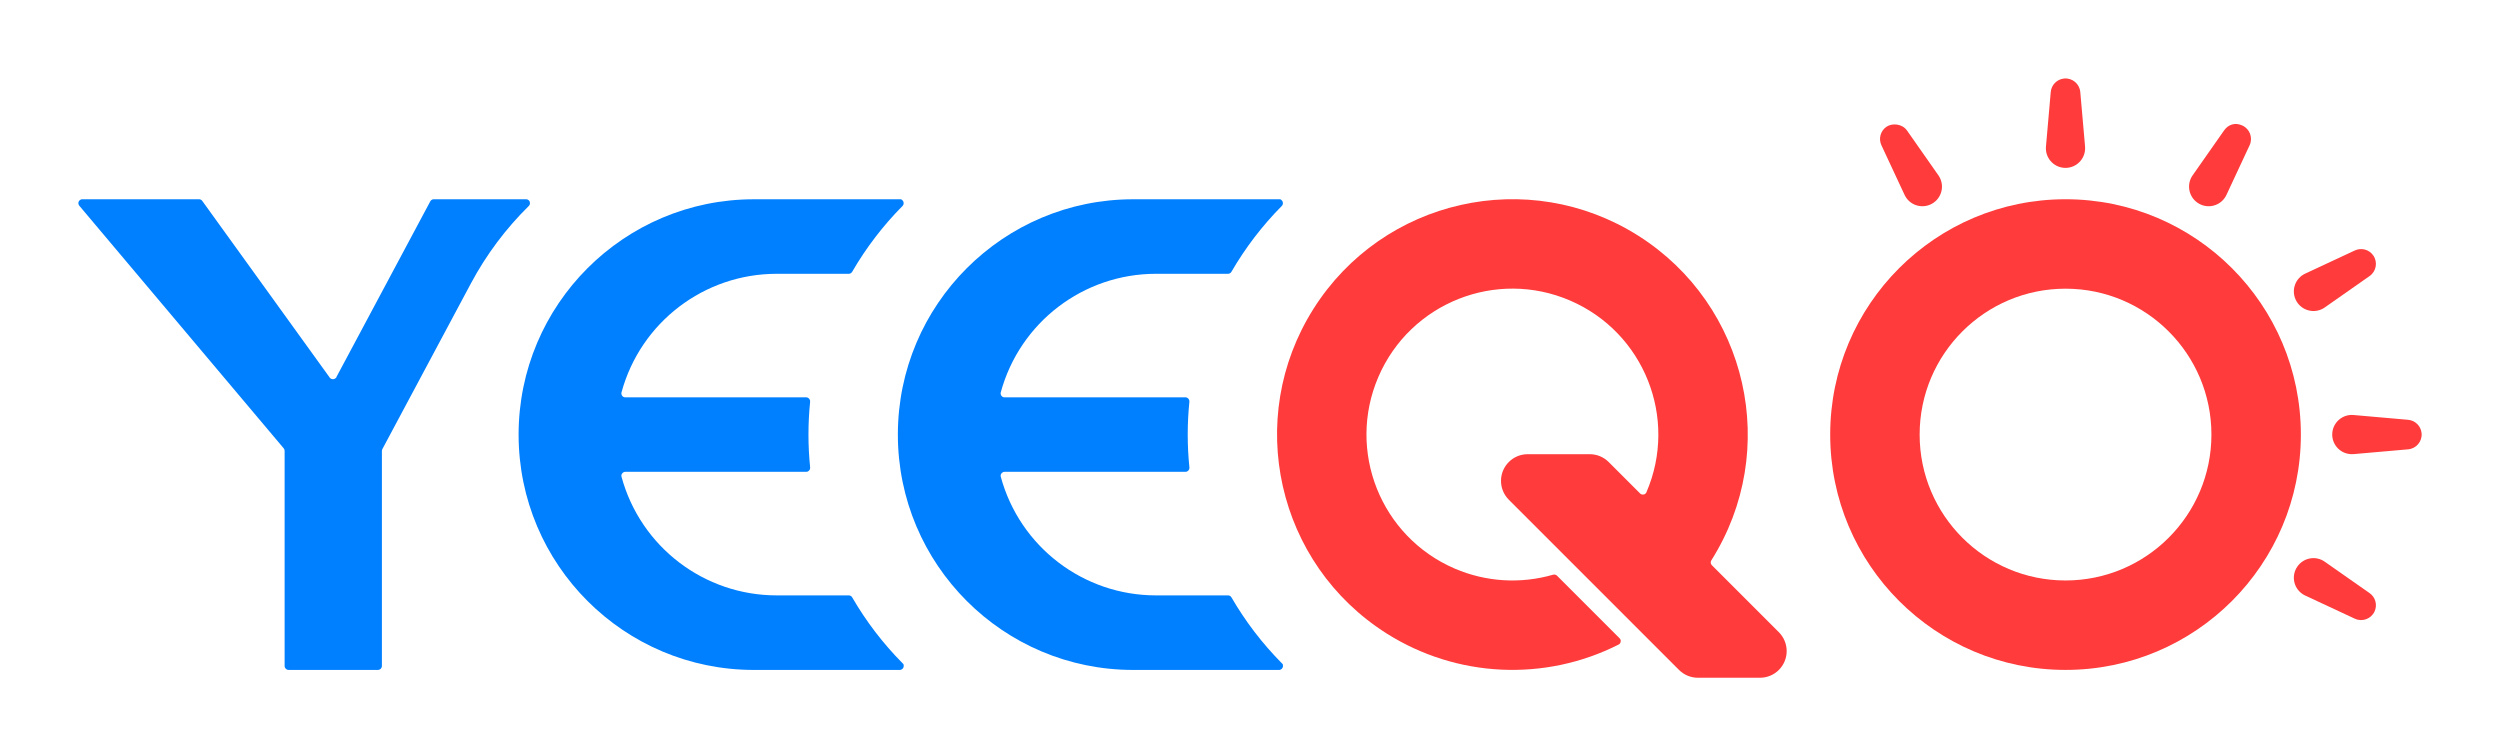 <?xml version="1.0" encoding="utf-8"?>
<svg xmlns="http://www.w3.org/2000/svg" data-name="图层_1" id="__1" version="1.2" viewBox="0 0 9034 2732.6">
  
  <g id="LWPOLYLINE">
    <path d="M2927.3,1451.4c.8-7.8-4.9-14.7-12.7-15.5s-1,0-1.4,0h-653.7c-1.3,0-2.5-.2-3.7-.5-7.6-2.1-12-9.8-10-17.4,68.8-253,298.5-428.6,560.7-428.6h260.5c5.1,0,9.7-2.7,12.3-7.1,50.3-86.8,111.5-166.8,182.1-238.1,5.5-5.6,5.5-14.5,0-20s-6.2-4.1-10-4.1h-527c-469.7,0-850.4,380.7-850.4,850.4,0,469.7,380.7,850.4,850.4,850.4h527c7.8,0,14.2-6.3,14.2-14.2s-1.5-7.3-4.1-10c-70.6-71.2-131.8-151.3-182.1-238.1-2.5-4.4-7.2-7.1-12.3-7.1h-260.5c-262.2,0-491.9-175.6-560.7-428.6-.3-1.2-.5-2.5-.5-3.7,0-7.8,6.3-14.2,14.2-14.2h653.7c7.8,0,14.2-6.3,14.2-14.2s0-1,0-1.4c-8.1-79.2-8.1-158.9,0-238.1Z" fill="#007fff"/>
  </g>
  <g data-name="LWPOLYLINE" id="LWPOLYLINE1">
    <path d="M1191.4,1364.5c4.6,6.3,13.4,7.8,19.8,3.2s3.2-2.9,4.2-4.8l339.5-635.4c2.5-4.6,7.3-7.5,12.5-7.5h333.6c3.8,0,7.4,1.5,10.1,4.2,5.5,5.6,5.4,14.6-.2,20-83.4,82.1-153.9,176.4-209.1,279.7l-320.1,598.9c-1.1,2.1-1.7,4.3-1.7,6.7v777.1c0,7.8-6.3,14.2-14.2,14.2h-323.1c-7.8,0-14.2-6.3-14.2-14.2v-777.4c0-3.3-1.2-6.6-3.3-9.1L286.5,743.3c-2.2-2.6-3.3-5.8-3.3-9.1,0-7.8,6.3-14.2,14.2-14.2h421.9c4.6,0,8.8,2.2,11.5,5.9l460.7,638.6Z" fill="#007fff"/>
  </g>
  <g data-name="LWPOLYLINE" id="LWPOLYLINE2">
    <path d="M4297.8,1451.4c.8-7.8-4.9-14.7-12.7-15.5s-1,0-1.4,0h-653.7c-1.3,0-2.5-.2-3.7-.5-7.6-2.1-12-9.8-10-17.4,68.8-253,298.5-428.6,560.7-428.6h260.5c5.1,0,9.7-2.7,12.3-7.1,50.3-86.8,111.5-166.8,182.1-238.1,5.5-5.6,5.5-14.5,0-20s-6.2-4.1-10-4.1h-527c-469.7,0-850.4,380.7-850.4,850.4s380.7,850.4,850.4,850.4h527c7.8,0,14.2-6.3,14.2-14.2s-1.5-7.3-4.1-10c-70.6-71.2-131.8-151.3-182.1-238.1-2.5-4.4-7.2-7.1-12.3-7.1h-260.5c-262.2,0-491.9-175.6-560.7-428.6-.3-1.2-.5-2.5-.5-3.7,0-7.8,6.3-14.2,14.2-14.2h653.7c7.8,0,14.2-6.3,14.2-14.2s0-1,0-1.4c-8.1-79.2-8.1-158.9,0-238.1Z" fill="#007fff"/>
  </g>
  <g data-name="LWPOLYLINE" id="LWPOLYLINE3">
    <path d="M8504.8,1641l197.2-17.3c29.5-2.6,51.3-28.5,48.7-58-2.3-25.9-22.8-46.4-48.7-48.7l-197.2-17.3c-39-3.4-73.4,25.4-76.8,64.4s25.4,73.4,64.4,76.8c4.1.4,8.2.4,12.4,0Z" fill="#ff3b3b"/>
  </g>
  <g data-name="LWPOLYLINE" id="LWPOLYLINE4">
    <path d="M8400.6,1111.1l162.2-113.6c24.2-17,30.1-50.3,13.1-74.6-14.9-21.3-42.9-28.8-66.5-17.8l-179.4,83.7c-35.5,16.5-50.8,58.7-34.3,94.2s58.7,50.8,94.2,34.3c3.7-1.7,7.3-3.8,10.7-6.2Z" fill="#ff3b3b"/>
  </g>
  <g data-name="LWPOLYLINE" id="LWPOLYLINE5">
    <path d="M8045.5,704.3l83.7-179.4c12.5-26.8.9-58.7-25.9-71.2s-51.6-3.5-66.5,17.8l-113.6,162.2c-22.4,32.1-14.7,76.2,17.4,98.7s76.2,14.7,98.7-17.4c2.4-3.4,4.4-7,6.2-10.7Z" fill="#ff3b3b"/>
  </g>
  <g data-name="LWPOLYLINE" id="LWPOLYLINE6">
    <path d="M7534.6,529.6l-17.3-197.2c-2.6-29.5-28.5-51.3-58-48.7-25.9,2.3-46.4,22.8-48.7,48.7l-17.3,197.2c-3.4,39,25.4,73.4,64.4,76.8s73.4-25.4,76.8-64.4c.4-4.1.4-8.2,0-12.4Z" fill="#ff3b3b"/>
  </g>
  <g data-name="LWPOLYLINE" id="LWPOLYLINE7">
    <path d="M8400.6,2029.7l162.2,113.6c21.3,14.9,28.8,42.9,17.8,66.5-12.5,26.8-44.4,38.4-71.2,25.9l-179.4-83.7c-3.7-1.7-7.3-3.8-10.7-6.2-32.1-22.4-39.9-66.6-17.4-98.7s66.6-39.9,98.7-17.4Z" fill="#ff3b3b"/>
  </g>
  <g data-name="LWPOLYLINE" id="LWPOLYLINE8">
    <path d="M6882.4,704.3l-83.7-179.4c-11-23.6-3.5-51.6,17.8-66.5s57.6-11.1,74.6,13.1l113.6,162.2c2.4,3.4,4.4,7,6.2,10.7,16.5,35.5,1.2,77.6-34.3,94.2-35.5,16.5-77.6,1.2-94.2-34.3Z" fill="#ff3b3b"/>
  </g>
  <path d="M7464,720c-469.7,0-850.4,380.7-850.4,850.4s380.7,850.4,850.4,850.4,850.4-380.7,850.4-850.4-380.7-850.4-850.4-850.4ZM7464,2097.6c-291.2,0-527.2-236.1-527.2-527.2s236.1-527.2,527.2-527.2,527.2,236.1,527.2,527.2-236.1,527.2-527.2,527.2Z" fill="#ff3b3b"/>
  <g data-name="LWPOLYLINE" id="LWPOLYLINE9">
    <path d="M5949.6,1778.7c115.1-267.5-8.5-577.6-276-692.7-267.5-115.1-577.6,8.5-692.7,276s8.5,577.6,276,692.7c112.4,48.3,238,56.1,355.5,22,5-1.4,10.3,0,14,3.6l226.3,226.3c1.1,1.1,1.9,2.3,2.6,3.6,3.5,7,.7,15.5-6.3,19-267,135.1-585.4,119.8-838.3-40.1-396.9-251-515.2-776.3-264.2-1173.3,251-396.9,776.3-515.2,1173.3-264.2,396.9,251,515.2,776.3,264.2,1173.3-3.5,5.6-2.7,12.9,2,17.6l242.1,242.1c18.1,18.1,28.2,42.6,28.2,68.1,0,53.2-43.1,96.4-96.4,96.4h-224.5c-25.6,0-50.1-10.2-68.1-28.2l-615.1-615.1c-18.1-18.1-28.2-42.6-28.2-68.1,0-53.2,43.1-96.4,96.4-96.4h224.5c25.6,0,50.1,10.2,68.1,28.2l113.7,113.7c5.5,5.5,14.5,5.5,20,0,1.3-1.3,2.3-2.8,3-4.4Z" fill="#ff3b3b"/>
  </g>
</svg>